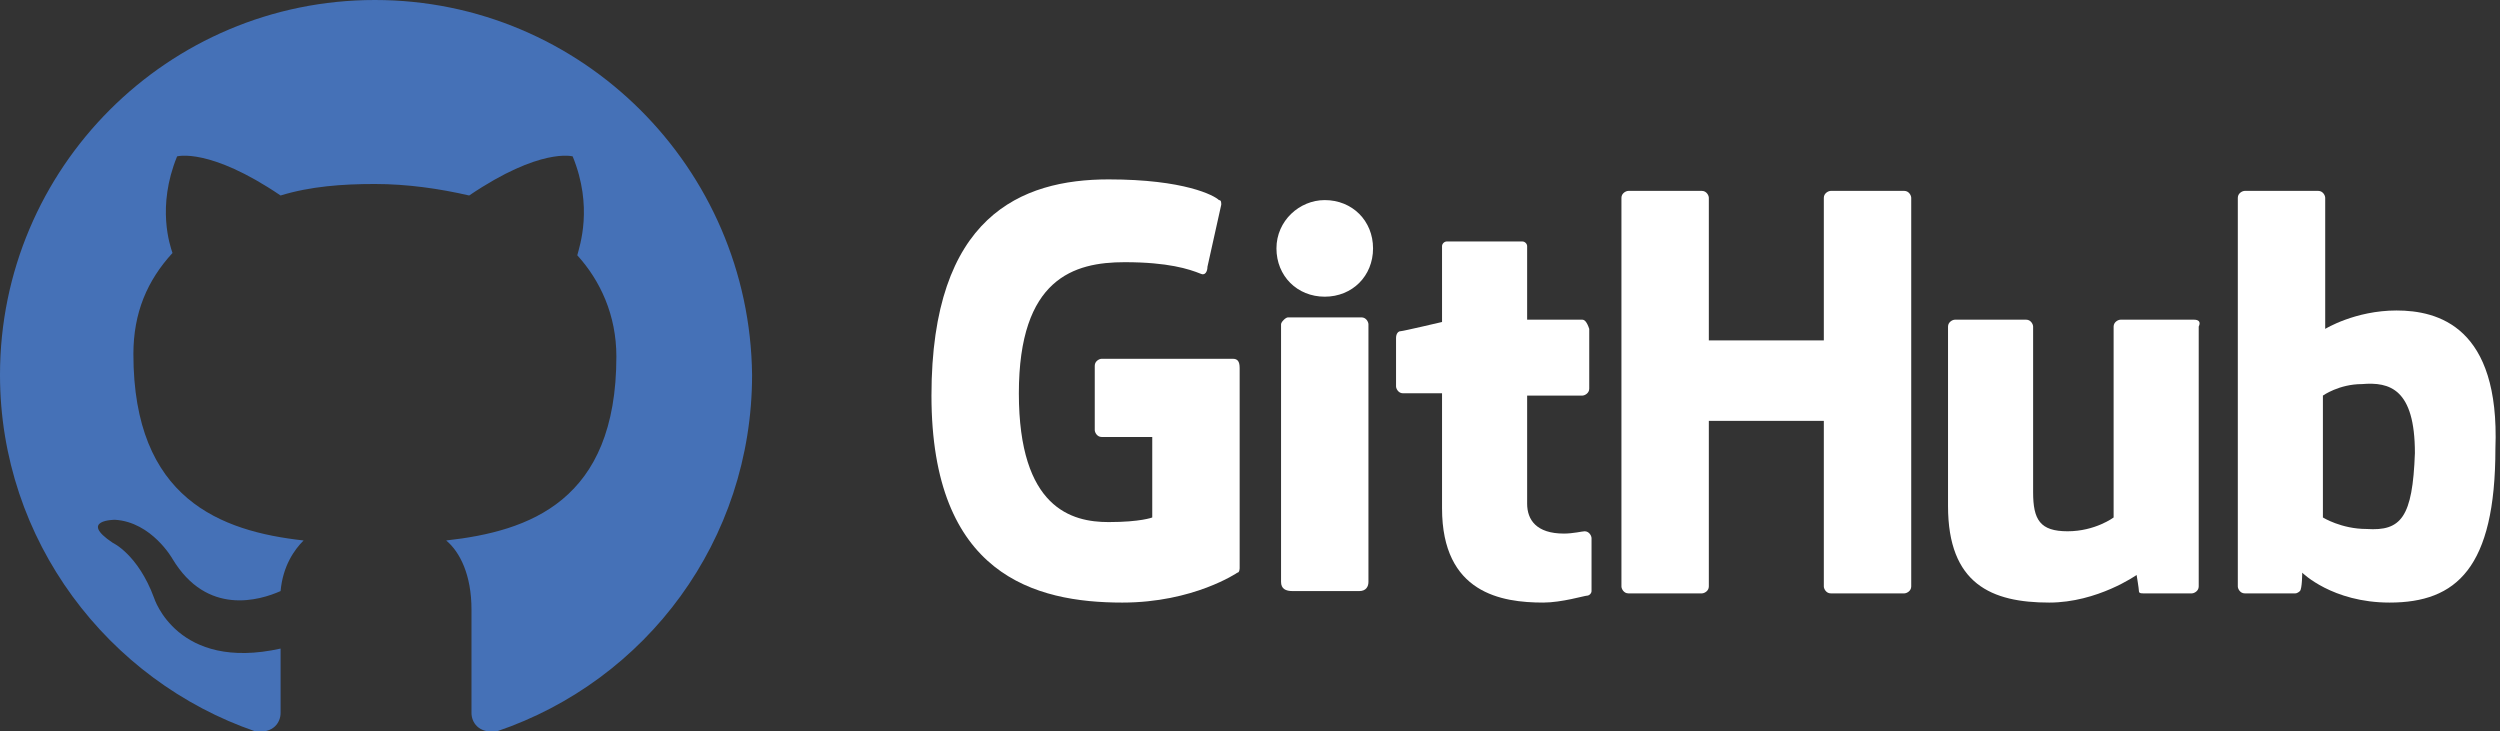 <?xml version="1.0" encoding="utf-8"?>
<!-- Generator: Adobe Illustrator 24.0.3, SVG Export Plug-In . SVG Version: 6.00 Build 0)  -->
<svg version="1.1" id="Layer_1" xmlns="http://www.w3.org/2000/svg" xmlns:xlink="http://www.w3.org/1999/xlink" x="0px" y="0px"
	 viewBox="0 0 108.7 31.8" style="enable-background:new 0 0 108.7 31.8;" xml:space="preserve">
<rect x="0" y="0" width="108.7" height="31.8" fill="#333333" stroke="none"/>
<style type="text/css">
	.st0{fill-rule:evenodd;clip-rule:evenodd;fill:#4571B7;}
	.st1{fill:#FFFFFF;}
</style>
<g>
	<path class="st0" d="M16.3,0C7.3,0,0,7.3,0,16.3c0,7.2,4.7,13.3,11.1,15.5c0.8,0.1,1.1-0.4,1.1-0.8c0-0.4,0-1.4,0-2.8
		c-4.5,1-5.5-2.2-5.5-2.2c-0.7-1.9-1.8-2.4-1.8-2.4c-1.5-1,0.1-1,0.1-1c1.6,0.1,2.5,1.7,2.5,1.7c1.5,2.5,3.8,1.8,4.7,1.4
		c0.1-1.1,0.6-1.8,1-2.2c-3.6-0.4-7.4-1.8-7.4-8.1c0-1.8,0.6-3.2,1.7-4.4C7.4,10.7,6.8,9,7.7,6.8c0,0,1.4-0.4,4.5,1.7
		c1.3-0.4,2.7-0.5,4.1-0.5c1.4,0,2.8,0.2,4.1,0.5c3.1-2.1,4.5-1.7,4.5-1.7c0.9,2.2,0.3,3.9,0.2,4.3c1,1.1,1.7,2.6,1.7,4.4
		c0,6.3-3.8,7.6-7.4,8c0.6,0.5,1.1,1.5,1.1,3c0,2.2,0,3.9,0,4.5c0,0.4,0.3,0.9,1.1,0.8c6.5-2.2,11.1-8.3,11.1-15.5
		C32.6,7.3,25.3,0,16.3,0z"/>
	<g>
		<path class="st1" d="M53.6,15.6h-5.7c-0.1,0-0.3,0.1-0.3,0.3v2.8c0,0.1,0.1,0.3,0.3,0.3h2.2v3.5c0,0-0.5,0.2-1.9,0.2
			c-1.6,0-3.9-0.6-3.9-5.6c0-5,2.4-5.7,4.6-5.7c1.9,0,2.8,0.3,3.3,0.5c0.2,0.1,0.3-0.1,0.3-0.3l0.6-2.7c0-0.1,0-0.2-0.1-0.2
			c-0.2-0.2-1.5-0.9-4.8-0.9c-3.8,0-7.7,1.6-7.7,9.4c0,7.8,4.5,9,8.3,9c3.1,0,5-1.3,5-1.3c0.1,0,0.1-0.2,0.1-0.2v-8.7
			C53.9,15.7,53.8,15.6,53.6,15.6z"/>
		<path class="st1" d="M83.1,8.6c0-0.1-0.1-0.3-0.3-0.3h-3.2c-0.1,0-0.3,0.1-0.3,0.3c0,0,0,6.2,0,6.2h-5V8.6c0-0.1-0.1-0.3-0.3-0.3
			h-3.2c-0.1,0-0.3,0.1-0.3,0.3v16.9c0,0.1,0.1,0.3,0.3,0.3h3.2c0.1,0,0.3-0.1,0.3-0.3v-7.2h5c0,0,0,7.2,0,7.2
			c0,0.1,0.1,0.3,0.3,0.3h3.2c0.1,0,0.3-0.1,0.3-0.3V8.6z"/>
		<g>
			<g>
				<path class="st1" d="M59.7,10.8c0-1.2-0.9-2.1-2.1-2.1c-1.1,0-2.1,0.9-2.1,2.1c0,1.2,0.9,2.1,2.1,2.1
					C58.8,12.9,59.7,12,59.7,10.8z"/>
				<path class="st1" d="M59.5,21.9c0-0.4,0-7.8,0-7.8c0-0.1-0.1-0.3-0.3-0.3H56c-0.1,0-0.3,0.2-0.3,0.3c0,0,0,9.4,0,11.2
					c0,0.3,0.2,0.4,0.5,0.4c0,0,1.4,0,2.9,0c0.3,0,0.4-0.2,0.4-0.4C59.5,24.7,59.5,22.4,59.5,21.9z"/>
			</g>
		</g>
		<path class="st1" d="M95.4,13.9h-3.2c-0.1,0-0.3,0.1-0.3,0.3v8.3c0,0-0.8,0.6-2,0.6c-1.2,0-1.5-0.5-1.5-1.7c0-1.1,0-7.2,0-7.2
			c0-0.1-0.1-0.3-0.3-0.3H85c-0.1,0-0.3,0.1-0.3,0.3c0,0,0,4.4,0,7.8c0,3.4,1.9,4.2,4.4,4.2c2.1,0,3.8-1.2,3.8-1.2s0.1,0.6,0.1,0.7
			c0,0.1,0.1,0.1,0.2,0.1l2.1,0c0.1,0,0.3-0.1,0.3-0.3l0-11.3C95.7,14,95.6,13.9,95.4,13.9z"/>
		<path class="st1" d="M104.2,13.5c-1.8,0-3.1,0.8-3.1,0.8V8.6c0-0.1-0.1-0.3-0.3-0.3h-3.2c-0.1,0-0.3,0.1-0.3,0.3v16.9
			c0,0.1,0.1,0.3,0.3,0.3c0,0,2.2,0,2.2,0c0.1,0,0.2-0.1,0.2-0.1c0.1-0.1,0.1-0.8,0.1-0.8s1.3,1.3,3.8,1.3c2.9,0,4.6-1.5,4.6-6.7
			C108.7,14.2,106,13.5,104.2,13.5z M102.9,23c-1.1,0-1.9-0.5-1.9-0.5v-5.3c0,0,0.7-0.5,1.7-0.5c1.2-0.1,2.3,0.2,2.3,3
			C104.9,22.5,104.4,23.1,102.9,23z"/>
		<path class="st1" d="M68.8,13.9h-2.4c0,0,0-3.2,0-3.2c0-0.1-0.1-0.2-0.2-0.2h-3.3c-0.1,0-0.2,0.1-0.2,0.2V14c0,0-1.7,0.4-1.8,0.4
			c-0.1,0-0.2,0.1-0.2,0.3v2.1c0,0.1,0.1,0.3,0.3,0.3h1.7c0,0,0,2.2,0,5c0,3.7,2.6,4.1,4.4,4.1c0.8,0,1.8-0.3,1.9-0.3
			c0.1,0,0.2-0.1,0.2-0.2l0-2.3c0-0.1-0.1-0.3-0.3-0.3c-0.1,0-0.5,0.1-0.9,0.1c-1.2,0-1.6-0.6-1.6-1.3c0-0.7,0-4.7,0-4.7h2.4
			c0.1,0,0.3-0.1,0.3-0.3v-2.6C69,14,68.9,13.9,68.8,13.9z"/>
	</g>
</g>
</svg>
